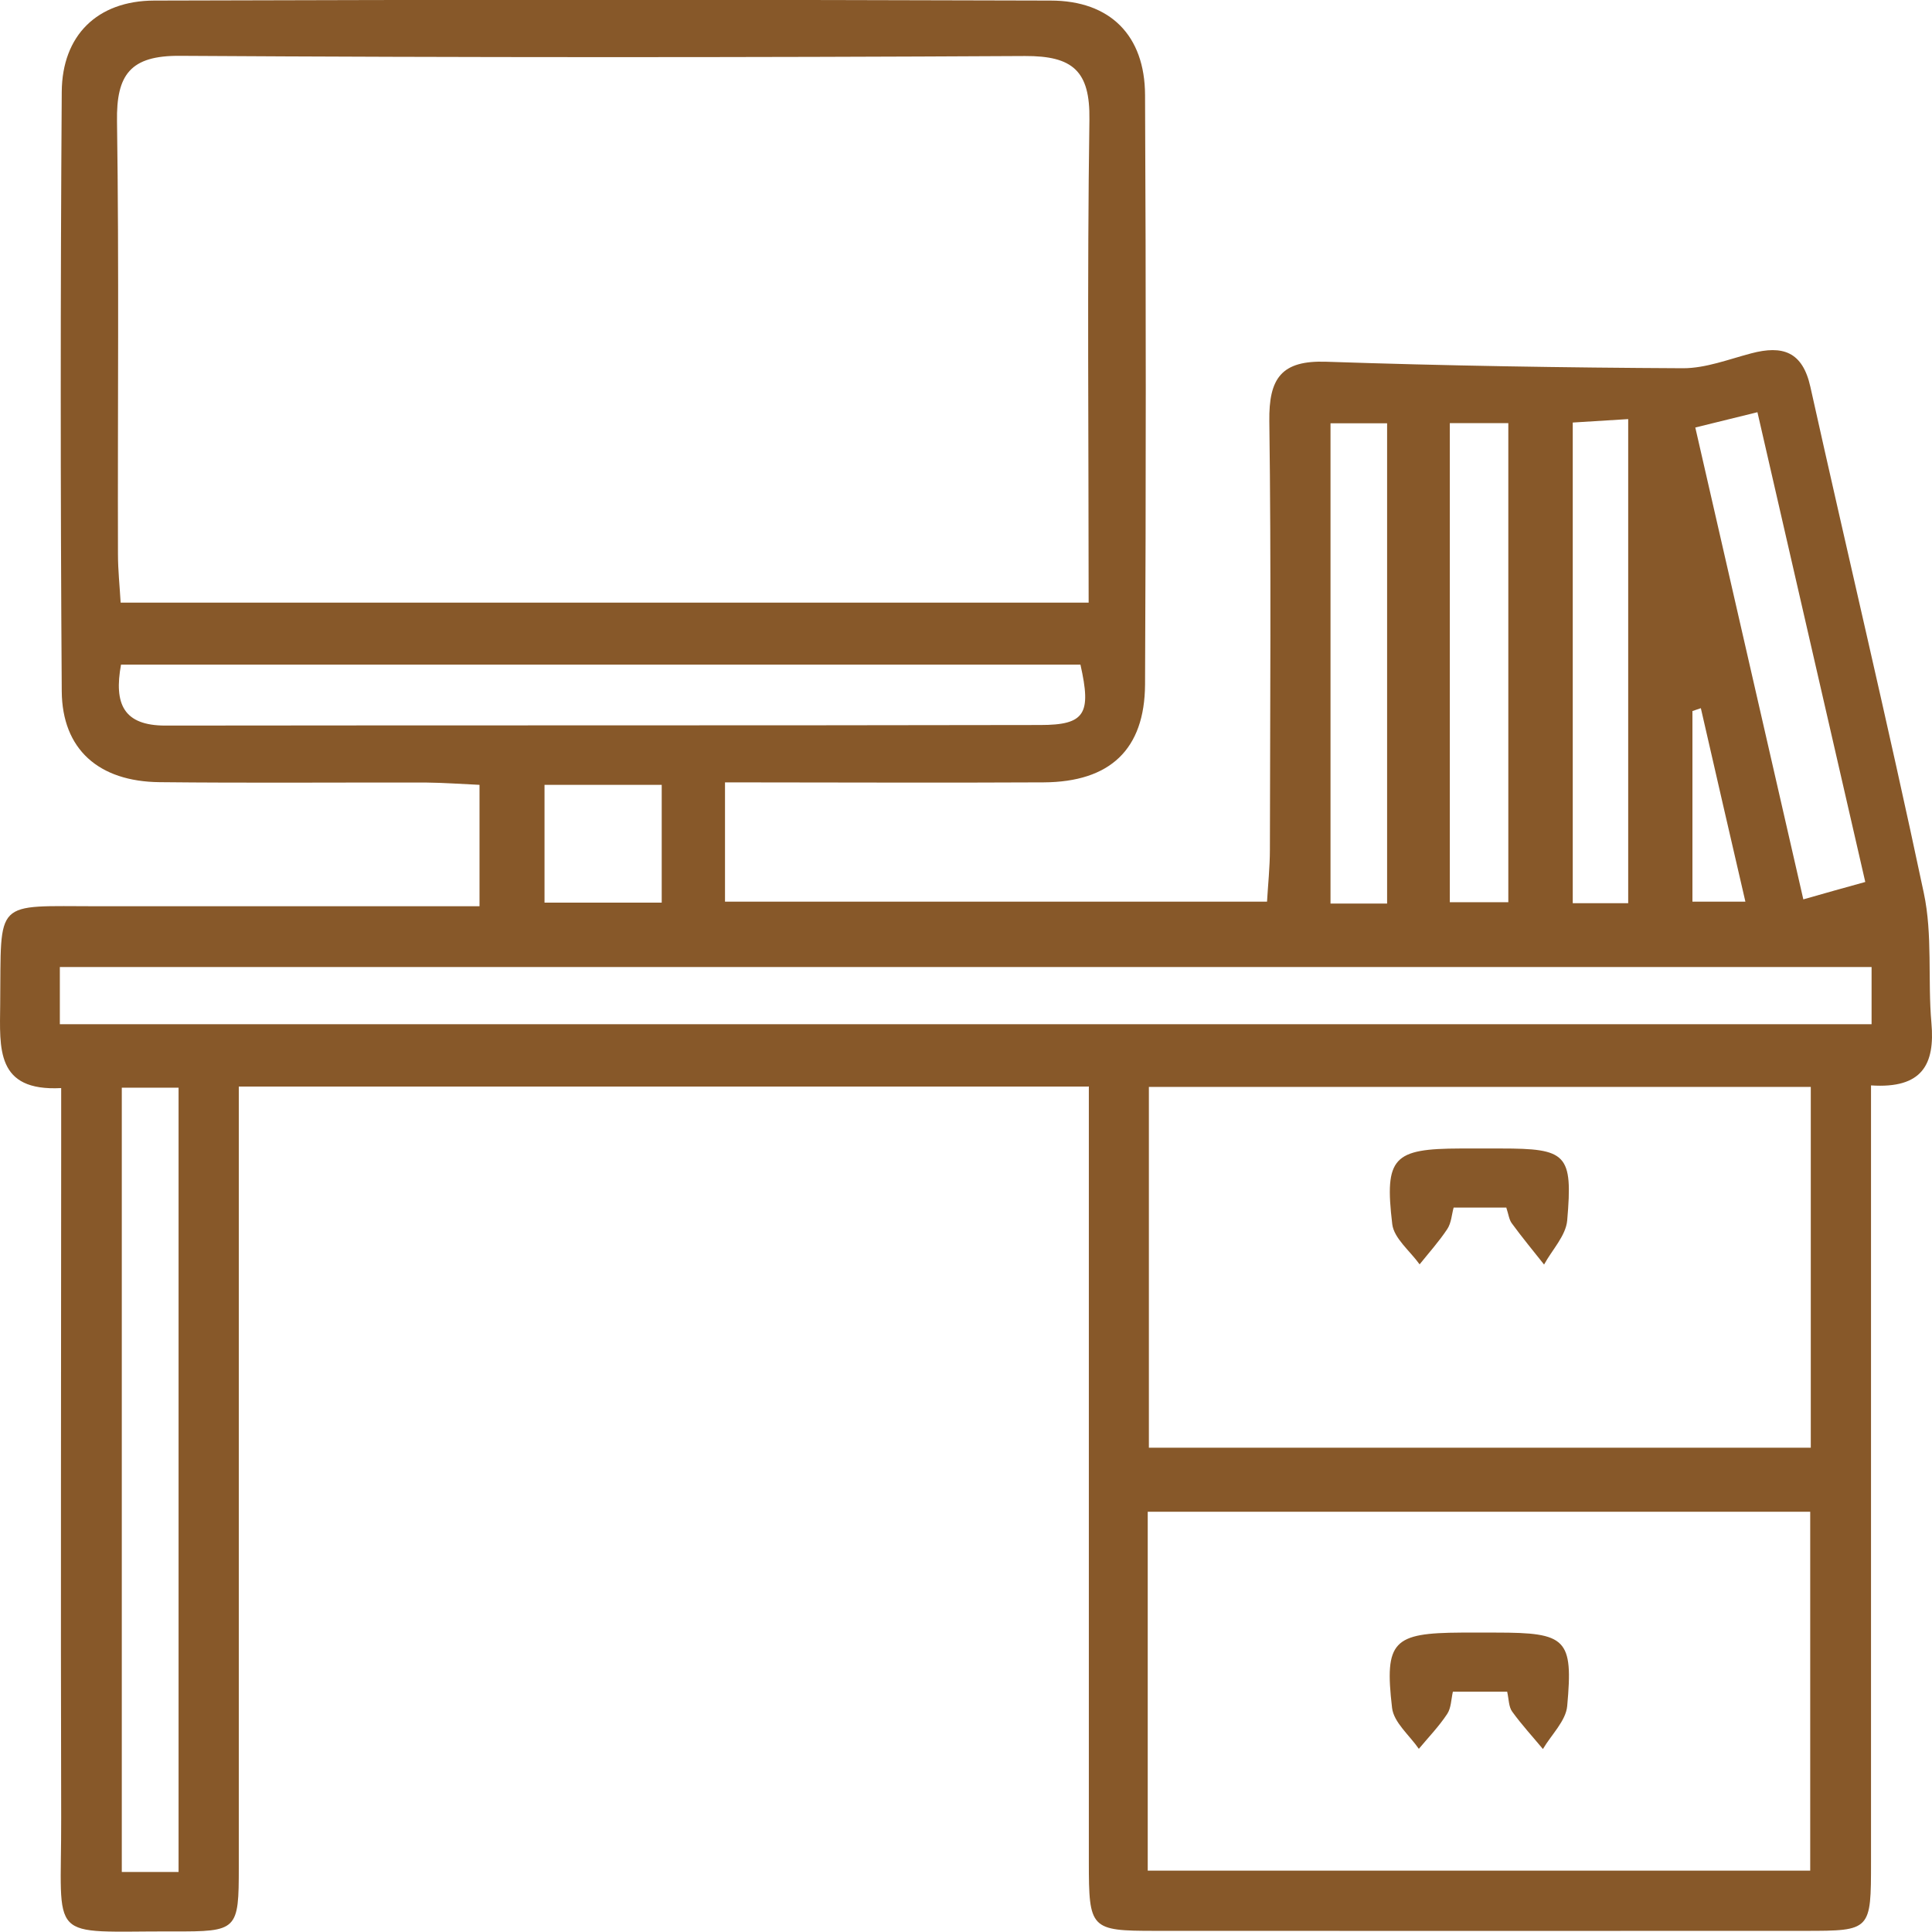 <?xml version="1.0" encoding="UTF-8"?>
<svg id="Layer_2" data-name="Layer 2" xmlns="http://www.w3.org/2000/svg" viewBox="0 0 101.05 101.03">
  <defs>
    <style>
      .cls-1 {
        fill: #875829;
        stroke-width: 0px;
      }
    </style>
  </defs>
  <g id="Layer_1-2" data-name="Layer 1">
    <g>
      <path class="cls-1" d="m56.94,56.83H12.49v3.13c0,12.56,0,25.12,0,37.68,0,3.33-.06,3.39-3.43,3.38-6.68-.02-5.84.67-5.86-5.94-.03-11.68,0-23.36,0-35.04,0-.96,0-1.92,0-3.13C-.23,57.09-.01,54.84.01,52.53c.06-5.56-.39-5.13,5.12-5.13,6.57,0,13.15,0,19.95,0v-6.35c-.91-.04-1.84-.11-2.77-.12-4.65-.01-9.31.03-13.96-.02-3.19-.03-5.1-1.72-5.12-4.76-.07-10.45-.07-20.9,0-31.35C3.25,1.85,5.09.04,8.06.03c15.63-.05,31.26-.05,46.89,0,3.12,0,4.93,1.83,4.94,4.94.05,10.28.05,20.55,0,30.83-.02,3.4-1.83,5.1-5.3,5.12-5.5.03-11.01,0-16.67,0v6.24h28.35c.05-.88.15-1.8.15-2.73.01-7.47.07-14.93-.03-22.4-.03-2.25.63-3.19,2.98-3.11,6.22.21,12.44.31,18.66.34,1.19,0,2.39-.47,3.57-.78,1.63-.43,2.68-.1,3.09,1.76,1.96,8.82,4.06,17.62,5.93,26.46.47,2.2.2,4.55.4,6.81.19,2.15-.47,3.44-3.16,3.26,0,1.15,0,2.17,0,3.2,0,12.47,0,24.94,0,37.41,0,3.59,0,3.61-3.46,3.61-11.33,0-22.65.01-33.98,0-3.39,0-3.47-.09-3.47-3.61,0-12.38,0-24.77,0-37.15,0-1.04,0-2.08,0-3.43Zm0-25.31c0-8.62-.08-16.94.04-25.26.04-2.55-.87-3.34-3.37-3.33-14.73.08-29.46.08-44.2-.01-2.59-.02-3.33.98-3.29,3.43.11,7.54.03,15.09.05,22.63,0,.84.09,1.67.14,2.54h50.63Zm3.09,66.32h34.65v-18.77h-34.65v18.77Zm.06-40.99v18.87h34.62v-18.87h-34.62Zm-56.96-3.28h94.76v-2.99H3.13v2.99Zm3.2-18.81c-.38,2.07.14,3.19,2.32,3.19,15.25-.02,30.5,0,45.76-.03,2.35,0,2.68-.59,2.1-3.16H6.33Zm3.01,63.15v-41.02h-2.97v41.02h2.97Zm88.22-51.78c-1.92-8.37-3.76-16.37-5.64-24.57-1.17.29-2.07.51-3.25.8,1.9,8.3,3.75,16.37,5.65,24.68,1.19-.34,2.08-.59,3.24-.91Zm-25.01,1.13v-25.12h-2.96v25.12h2.96Zm3.28-.07h3.06v-25.06h-3.06v25.06Zm9.33.05v-25.32c-1.16.07-2.07.13-2.9.18v25.14h2.9Zm-56.68-6.19v6.16h6.13v-6.16h-6.13Zm60.48-4.01c-.15.05-.29.1-.44.15v9.97h2.77c-.82-3.55-1.58-6.83-2.33-10.12Z"/>
      <path class="cls-1" d="m78.83,88.48h-2.84c-.09.4-.09.86-.3,1.17-.43.65-.98,1.22-1.48,1.82-.49-.71-1.31-1.38-1.4-2.14-.41-3.5.06-3.92,3.61-3.94.61,0,1.23,0,1.84,0,3.67,0,4.03.32,3.71,3.84-.07.78-.83,1.5-1.27,2.25-.54-.65-1.12-1.28-1.61-1.96-.18-.25-.17-.63-.26-1.04Z"/>
      <path class="cls-1" d="m78.79,63.16h-2.76c-.1.36-.12.8-.33,1.12-.43.65-.96,1.24-1.45,1.85-.5-.7-1.34-1.36-1.43-2.1-.42-3.51.06-3.95,3.57-3.96.7,0,1.4,0,2.1,0,3.46,0,3.78.28,3.48,3.76-.07.8-.79,1.54-1.21,2.31-.57-.72-1.15-1.42-1.69-2.16-.14-.19-.17-.47-.28-.8Z"/>
    </g>
  </g>
</svg>